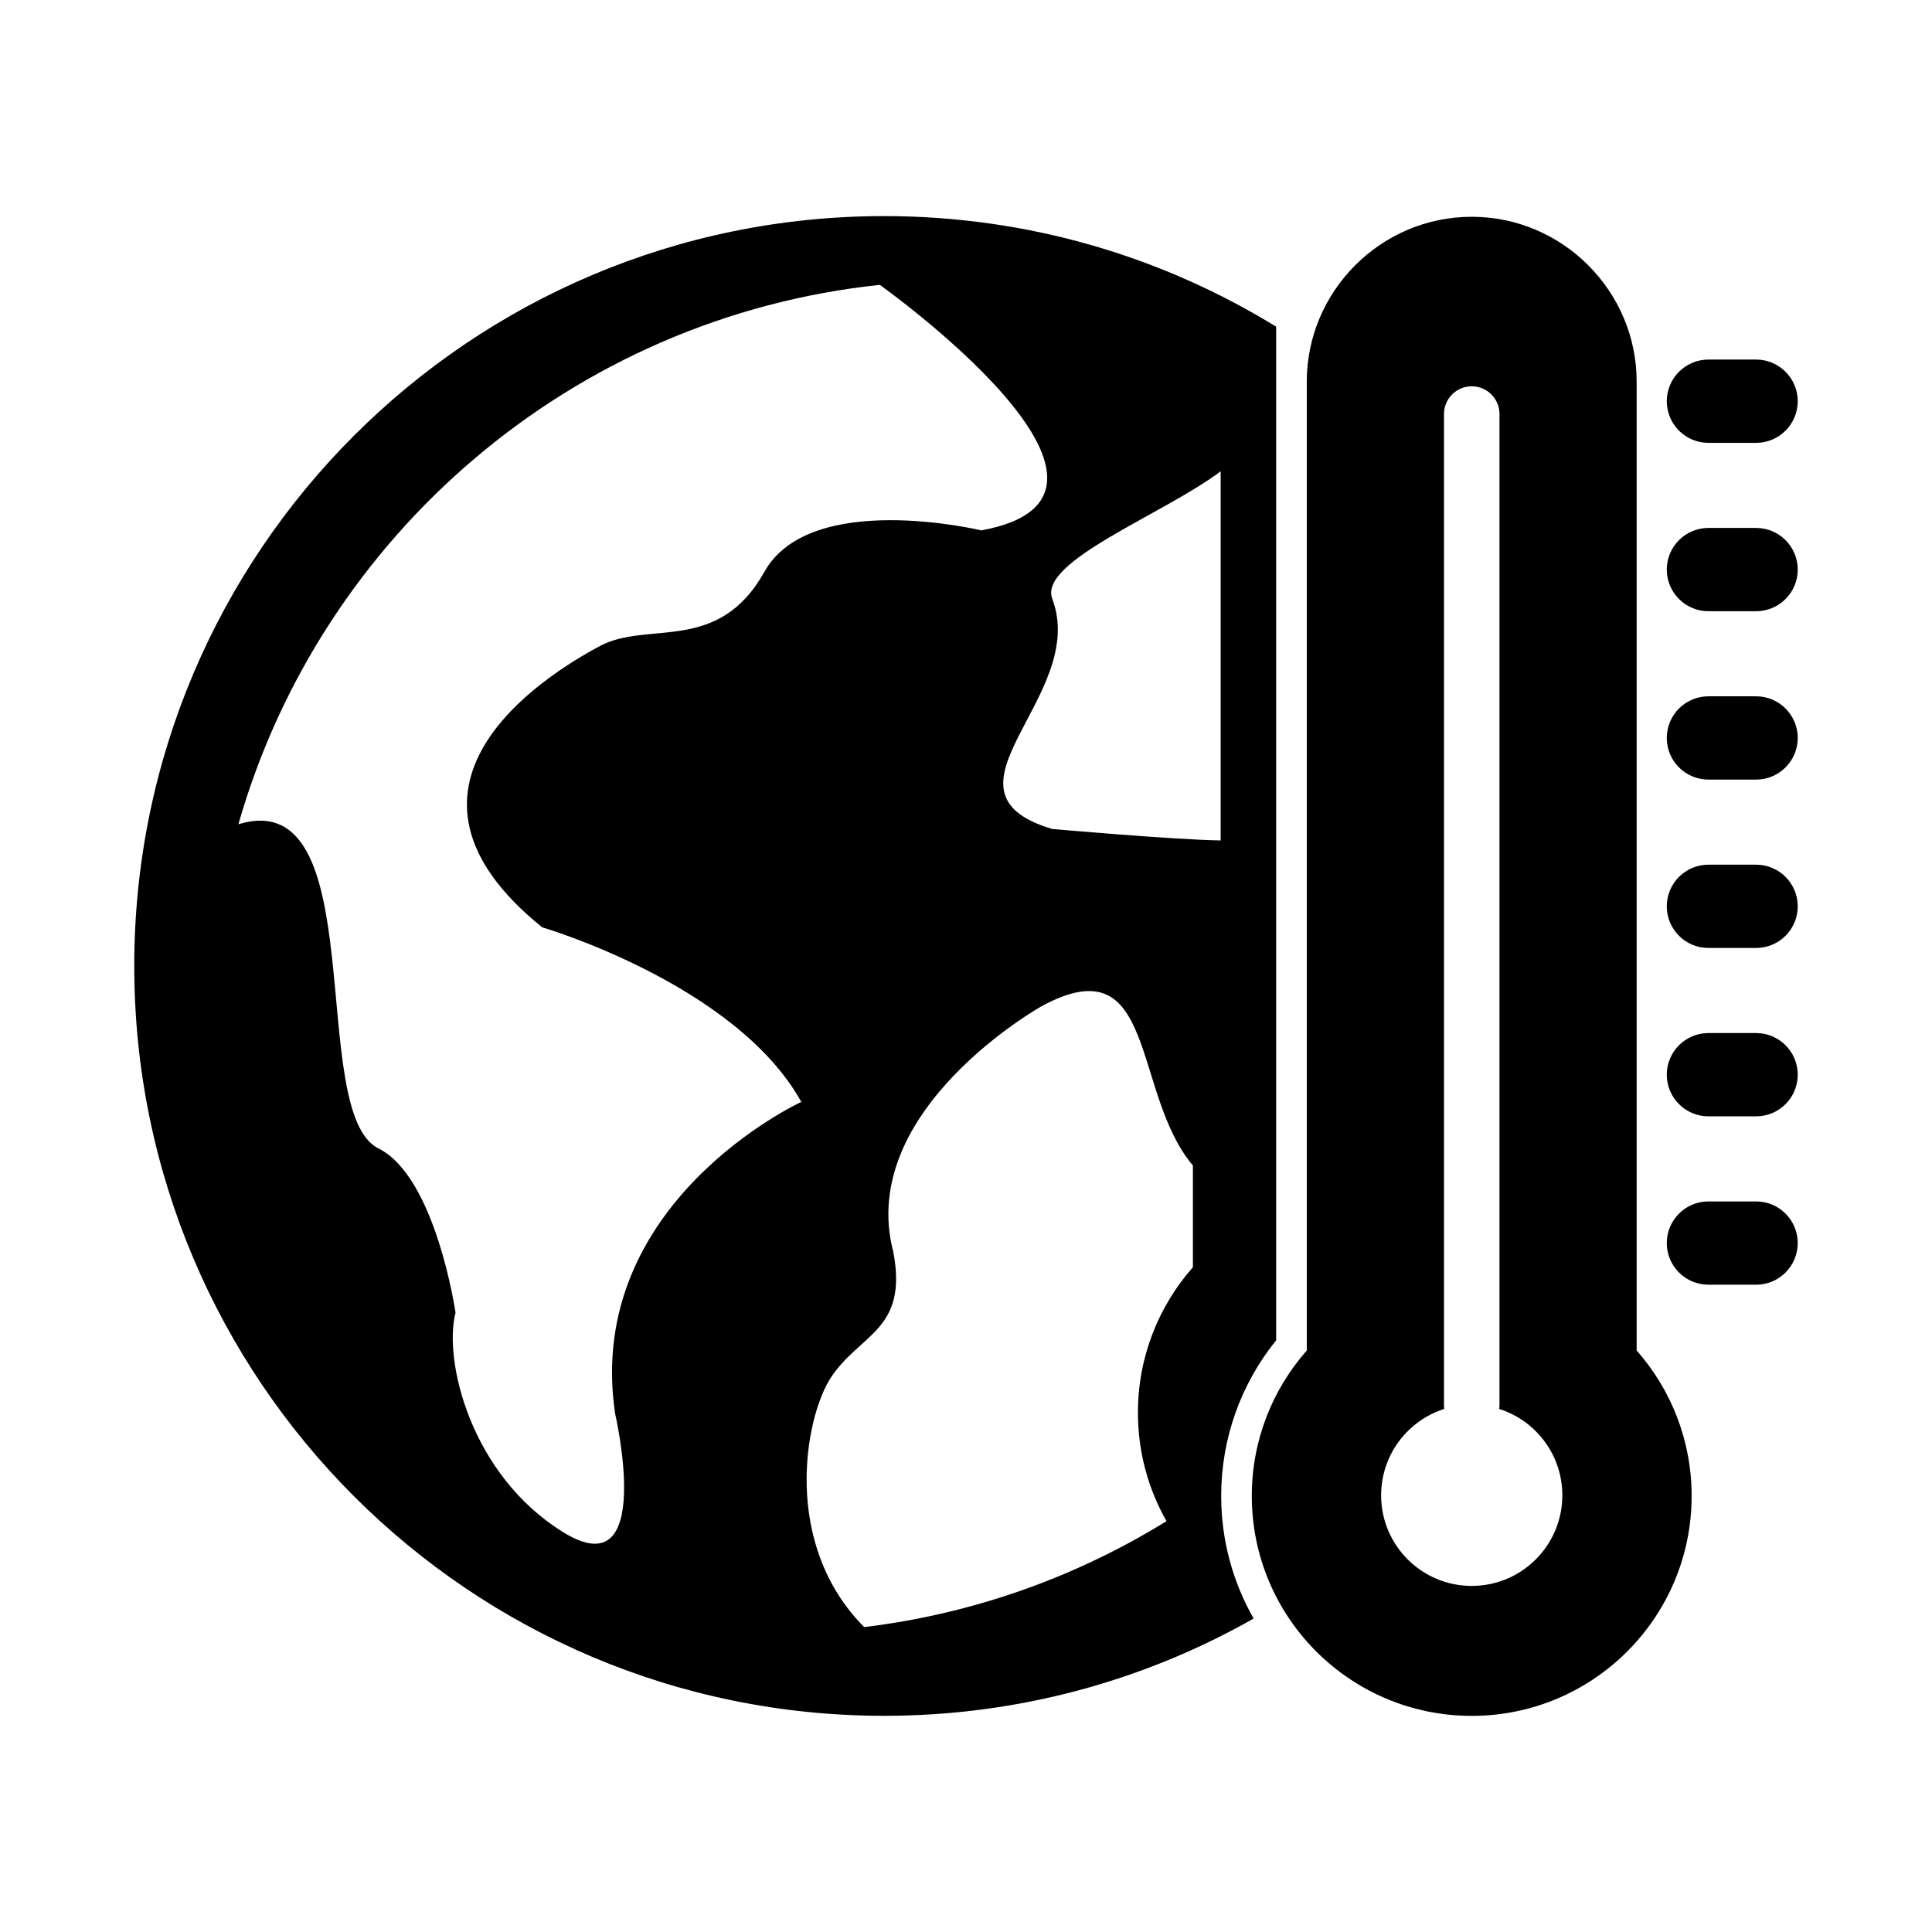 <?xml version="1.0" encoding="UTF-8"?>
<!-- Uploaded to: SVG Repo, www.svgrepo.com, Generator: SVG Repo Mixer Tools -->
<svg fill="#000000" width="800px" height="800px" version="1.1" viewBox="144 144 512 512" xmlns="http://www.w3.org/2000/svg">
 <g>
  <path d="m534.02 201.45c24.039 0 43.711 19.668 43.711 43.711v256.74c9.066 10.273 14.57 23.766 14.57 38.543 0 32.188-26.094 58.281-58.281 58.281s-58.281-26.094-58.281-58.281c0-14.777 5.504-28.27 14.57-38.543v-256.74c0-24.039 19.668-43.711 43.711-43.711zm7.273 315.93c9.707 3.082 16.742 12.164 16.742 22.891 0 13.262-10.75 24.012-24.012 24.012-13.262 0-24.012-10.75-24.012-24.012 0-10.727 7.035-19.809 16.742-22.891-0.055-0.367-0.086-0.742-0.086-1.121v-262.53c0-4.062 3.293-7.356 7.356-7.356s7.356 3.293 7.356 7.356v262.53c0 0.383-0.027 0.758-0.086 1.121z" fill-rule="evenodd"/>
  <path d="m596.75 239.29c-6.094 0-11.035 4.941-11.035 11.035s4.941 11.035 11.035 11.035h12.633c6.094 0 11.035-4.941 11.035-11.035s-4.941-11.035-11.035-11.035z"/>
  <path d="m596.75 283.91c-6.094 0-11.035 4.941-11.035 11.035s4.941 11.035 11.035 11.035h12.633c6.094 0 11.035-4.941 11.035-11.035s-4.941-11.035-11.035-11.035z"/>
  <path d="m596.75 328.53c-6.094 0-11.035 4.941-11.035 11.035s4.941 11.035 11.035 11.035h12.633c6.094 0 11.035-4.941 11.035-11.035s-4.941-11.035-11.035-11.035z"/>
  <path d="m596.75 373.15c-6.094 0-11.035 4.941-11.035 11.035s4.941 11.035 11.035 11.035h12.633c6.094 0 11.035-4.941 11.035-11.035s-4.941-11.035-11.035-11.035z"/>
  <path d="m596.75 417.77c-6.094 0-11.035 4.941-11.035 11.035s4.941 11.035 11.035 11.035h12.633c6.094 0 11.035-4.941 11.035-11.035s-4.941-11.035-11.035-11.035z"/>
  <path d="m596.75 462.39c-6.094 0-11.035 4.941-11.035 11.035s4.941 11.035 11.035 11.035h12.633c6.094 0 11.035-4.941 11.035-11.035s-4.941-11.035-11.035-11.035z"/>
  <path d="m380.71 475.68c-9.762-37.594 39.398-65.066 39.398-65.066 30.672-16.586 23.684 22.914 40.023 42.258v26.957c-9.066 10.273-14.57 23.766-14.57 38.543 0 10.457 2.754 20.27 7.574 28.75-23.828 14.715-51 24.547-80.117 28.074-21.934-22.051-15.703-55.434-8.945-65.938 7.633-11.867 20.703-12.516 16.637-33.586zm-34.137-180.14c-12.262 21.91-30.801 12.855-43.555 19.645-15.707 8.367-61.207 37.508-15.348 74.562 0 0 51.328 15 68.68 46.27 0 0-57.652 26.57-49.34 82.598 0 0 10.844 46.629-13.734 31.449-24.582-15.184-31.812-45.547-28.555-58.195 0 0-5.219-35.973-20.438-43.535-19.223-9.547-1.211-96.812-37.105-85.902 21.883-76.629 88.609-134.34 169.98-142.94 0 0 78.234 55.668 26.906 65.066 0 0-45.273-10.867-57.492 10.98zm76.285 68.148c-33.617-10.02 9.797-35.176 0-61-3.777-9.953 29.742-22.488 44.629-33.797v97.836c-12.508-0.199-44.629-3.039-44.629-3.039zm59.34-133.11c-30.23-18.582-65.812-29.309-103.9-29.309-109.75 0-198.72 88.973-198.72 198.72s88.973 198.72 198.72 198.72c35.609 0 69.027-9.375 97.93-25.781-5.473-9.582-8.602-20.676-8.602-32.5 0-15.082 5.133-29.562 14.57-41.234v-268.62z" fill-rule="evenodd"/>
 </g>
</svg>